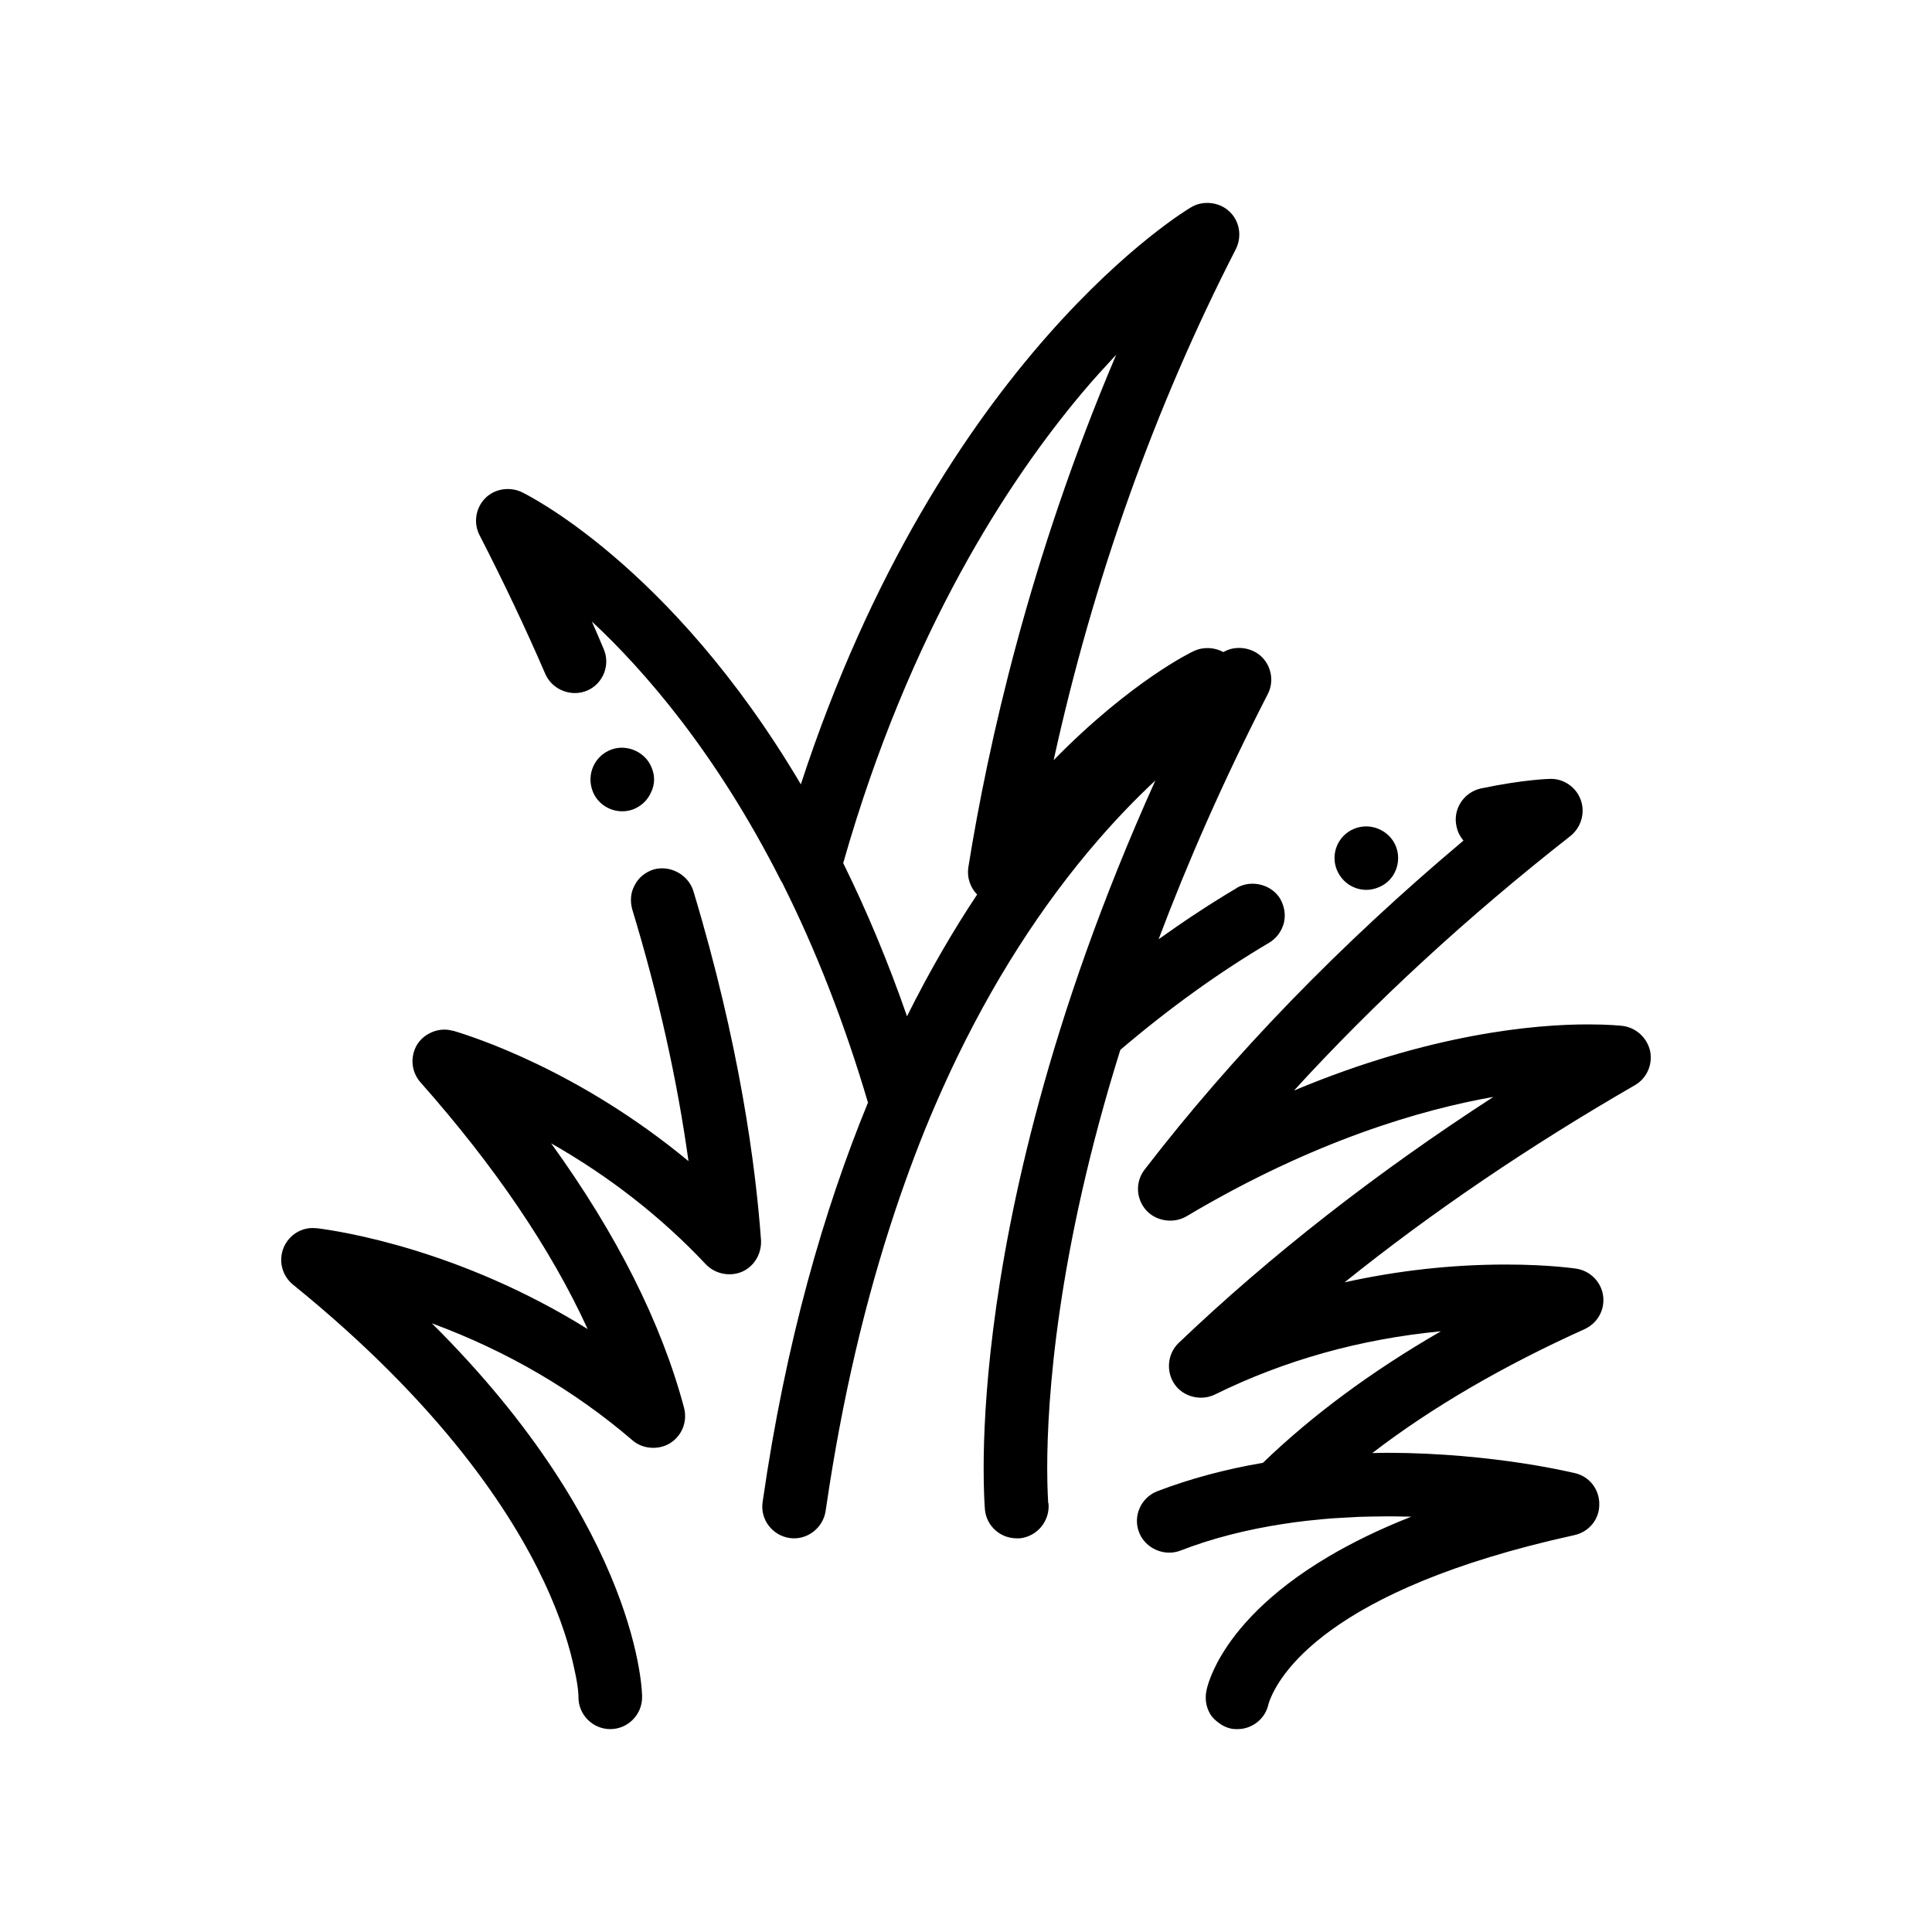 <?xml version="1.0" encoding="UTF-8"?>
<!-- Uploaded to: ICON Repo, www.iconrepo.com, Generator: ICON Repo Mixer Tools -->
<svg fill="#000000" width="800px" height="800px" version="1.1" viewBox="144 144 512 512" xmlns="http://www.w3.org/2000/svg">
 <path d="m301.01 353.53c-1.598-4.359 0.562-9.211 4.902-10.844 0.023-0.012 0.047-0.02 0.07-0.035 4.293-1.598 9.266 0.762 10.785 4.977 0.84 2.106 0.762 4.383-0.258 6.402-0.926 2.106-2.613 3.621-4.719 4.465-0.004 0.004-0.016 0.004-0.02 0.004-0.918 0.336-1.918 0.504-2.848 0.504-3.539 0.004-6.742-2.184-7.914-5.473zm197.39 21.262c1.391 3.082 4.359 5.031 7.742 5.031 1.094 0 2.191-0.258 3.203-0.676 2.106-0.84 3.703-2.445 4.551-4.555 0.82-2.055 0.828-4.273 0.047-6.262-0.02-0.047-0.023-0.098-0.047-0.141-1.77-4.219-6.742-6.324-11.043-4.555-4.297 1.773-6.324 6.66-4.551 10.953 0.027 0.078 0.066 0.137 0.098 0.203zm82.918 47.848c-0.754-3.535-3.621-6.238-7.168-6.746-0.586-0.082-3.879-0.418-9.266-0.418h-0.168c-13.488 0-41.383 2.273-77.793 17.527 21.406-23.434 46.012-46.098 73.32-67.504 2.781-2.277 3.879-6.066 2.699-9.438-1.184-3.375-4.387-5.652-7.93-5.652h-0.082c-0.086 0-6.742 0.086-18.465 2.535-4.551 1.012-7.496 5.477-6.484 10.031 0.016 0.074 0.039 0.145 0.055 0.215 0.277 1.34 0.918 2.535 1.793 3.578-32.777 27.555-61.184 56.891-84.527 87.223-2.449 3.203-2.273 7.668 0.418 10.707 2.621 2.949 7.25 3.621 10.625 1.688 33.957-20.227 62.695-28.398 81.414-31.691-31.105 20.141-59.168 42.059-83.441 65.234-2.949 2.863-3.375 7.582-1.012 10.953 2.277 3.289 6.914 4.469 10.617 2.699 18.461-9.105 38.598-14.746 59.922-16.773-18.375 10.594-34.195 22.34-47.16 34.855-9.977 1.703-19.348 4.219-28.016 7.535-4.293 1.684-6.492 6.574-4.805 10.871 1.602 4.219 6.574 6.484 10.871 4.887 0.012-0.004 0.02-0.012 0.035-0.012 8.332-3.238 17.504-5.582 27.363-7.094 2.004-0.309 4.031-0.59 6.09-0.82 0.734-0.086 1.48-0.145 2.227-0.223 1.5-0.152 2.996-0.309 4.527-0.422 1.211-0.09 2.445-0.145 3.672-0.211 1.148-0.066 2.281-0.145 3.445-0.188 2.019-0.074 4.074-0.102 6.141-0.117 0.402-0.004 0.797-0.02 1.199-0.02h0.047c1.715 0 3.426 0.023 5.141 0.066 0.465 0.012 0.926 0 1.391 0.016-8.629 3.394-15.871 6.988-21.992 10.609-16.121 9.547-24.312 19.312-28.395 26.234-3.375 5.723-3.969 9.496-3.969 9.594-0.09 0.48-0.121 0.957-0.125 1.438-0.02 1.727 0.484 3.438 1.477 4.887 0.488 0.641 1.074 1.184 1.691 1.672 1.074 0.867 2.344 1.516 3.785 1.785 0.508 0.086 0.926 0.086 1.43 0.086 0.5 0 0.988-0.047 1.465-0.125 3.394-0.594 6.137-3.215 6.797-6.613 0 0 0.086-0.082 0.086-0.246 2.281-6.746 14.922-29.922 80.91-44.414 3.879-0.84 6.648-4.133 6.648-8.086 0.09-3.965-2.527-7.418-6.402-8.348-0.035 0-1.176-0.273-3.144-0.684-4.949-1.047-14.566-2.805-26.973-3.856-0.047-0.004-0.098-0.012-0.141-0.012-1.395-0.117-2.828-0.227-4.289-0.324-0.133-0.012-0.262-0.02-0.398-0.023-1.395-0.09-2.82-0.172-4.273-0.238-0.195-0.012-0.387-0.02-0.59-0.031-1.445-0.066-2.926-0.109-4.422-0.152-0.195-0.004-0.383-0.016-0.578-0.016-1.668-0.039-3.359-0.059-5.082-0.059-0.012 0-0.02 0.004-0.031 0.004-0.016 0-0.035-0.004-0.051-0.004-1.273 0-2.519 0.055-3.777 0.07 15.672-12.047 34.633-23.086 56.281-32.852 3.457-1.602 5.394-5.141 4.887-8.852-0.504-3.621-3.367-6.574-7.078-7.16 0 0-6.996-1.098-18.707-1.098-14.328 0-28.66 1.602-42.734 4.719 23.18-18.625 49.055-36.152 76.945-52.25 3.121-1.785 4.727-5.41 4.055-8.949zm-140.42-0.414c-16.863 53.863-19.375 92.73-19.375 110.82 0 5.727 0.258 8.762 0.258 9.266 0.086 0.09 0.086 0.09 0.086 0.09 0.418 4.637-2.957 8.766-7.586 9.27h-0.84c-4.387 0-8.004-3.289-8.422-7.586 0-0.02-0.023-0.312-0.059-0.84-0.098-1.48-0.281-4.918-0.281-10.195 0-15.996 1.879-50.004 14.699-97.168 6.769-24.914 16.59-53.496 30.805-85.043-5.231 4.867-10.328 10.191-15.262 15.891-1.812 2.098-3.613 4.242-5.379 6.445-14.793 18.461-27.387 39.785-37.75 63.832-3.805 8.816-7.269 18.031-10.465 27.578-8.031 23.992-14.176 50.23-18.348 78.66-0.059 0.398-0.125 0.781-0.18 1.18-0.676 4.551-4.977 7.84-9.531 7.164-2.266-0.336-4.211-1.512-5.559-3.285-1.352-1.77-1.945-4.047-1.605-6.231 6.117-42.648 16.305-77.566 27.922-105.87-6.207-21.008-13.801-40.484-22.742-58.289-0.125-0.203-0.262-0.395-0.371-0.609-17.277-34.133-36.496-55.965-50.062-68.605 1.012 2.359 2.109 4.801 3.117 7.246 1.848 4.211-0.086 9.184-4.297 11.043-0.023 0.012-0.051 0.016-0.074 0.023-4.195 1.793-9.211-0.215-11.047-4.328-5.309-12.305-11.211-24.691-17.445-36.824-1.676-3.203-1.094-7.164 1.441-9.777 2.438-2.527 6.402-3.199 9.688-1.688 0.336 0.172 39.273 18.711 74 77.457 37.168-113.7 102.82-152.63 103.49-152.96 3.109-1.855 7.418-1.344 10.02 1.098 2.781 2.527 3.457 6.66 1.773 10.027-21.488 41.887-37.75 87.477-48.285 135.43 20.812-21.242 37.082-28.91 37.156-28.91 2.481-1.176 5.453-1.023 7.805 0.266 0.402-0.207 0.691-0.348 0.715-0.352 3.027-1.43 7.16-0.762 9.609 1.77 2.523 2.613 3.117 6.574 1.43 9.777-11.863 23.121-21.328 44.824-28.898 64.91 6.836-4.883 13.758-9.461 20.727-13.586 0 0 0-0.082 0.086-0.082 3.875-2.191 9.184-0.84 11.461 3.031 0.02 0.039 0.035 0.082 0.055 0.121 1.043 1.914 1.367 4.137 0.867 6.203-0.586 2.188-1.934 4.047-3.879 5.223-13.379 7.906-26.598 17.441-39.469 28.41zm-56.531-8.898c6.137-12.312 12.434-23.016 18.582-32.266-1.832-1.879-2.742-4.539-2.328-7.219 5.144-32.109 16.098-81.582 39.191-135.85-3.039 3.285-6.156 6.656-9.105 10.195-19.234 22.879-45.699 62.926-63.25 124.54 6.297 12.762 11.945 26.309 16.91 40.605zm-67.176-38.898c-0.02 0.004-0.035 0.016-0.055 0.02-2.086 0.68-3.918 2.102-4.918 4.109-1.102 1.941-1.266 4.219-0.676 6.402 6.996 23.008 11.965 45.43 14.914 66.75-28.988-24.016-56.973-32.949-62.363-34.551h-0.172c-3.457-1.012-7.418 0.59-9.355 3.621-1.934 3.199-1.598 7.246 0.848 10.027 19.637 22.168 34.551 44.078 44.324 65.406-33.969-21.156-65.652-25.957-71.719-26.719h-0.258c-3.621-0.422-7.16 1.684-8.59 5.141s-0.43 7.418 2.445 9.777c39.438 31.941 57.984 60.426 66.574 78.797 4.805 10.195 6.996 18.207 8.012 23.094 0.676 2.949 0.934 4.973 1.012 5.898 0.086 0.762 0.086 1.266 0.086 1.43v0.172c0 4.637 3.793 8.43 8.43 8.43s8.43-3.793 8.43-8.43c0.082-0.422-0.258-43.992-55.711-99.113 19.891 7.336 37.762 17.785 53.184 31.02 2.699 2.359 6.914 2.613 9.941 0.754 3.199-2.019 4.637-5.734 3.715-9.355-5.984-22.5-17.871-46.098-35.238-70.121 15.422 8.766 29.25 19.555 41.047 32.109 2.445 2.535 6.324 3.289 9.523 1.941 3.289-1.43 5.223-4.801 5.062-8.34-1.43-19.719-5.648-51.832-17.949-92.625-1.359-4.293-6.164-6.902-10.543-5.644z"/>
</svg>